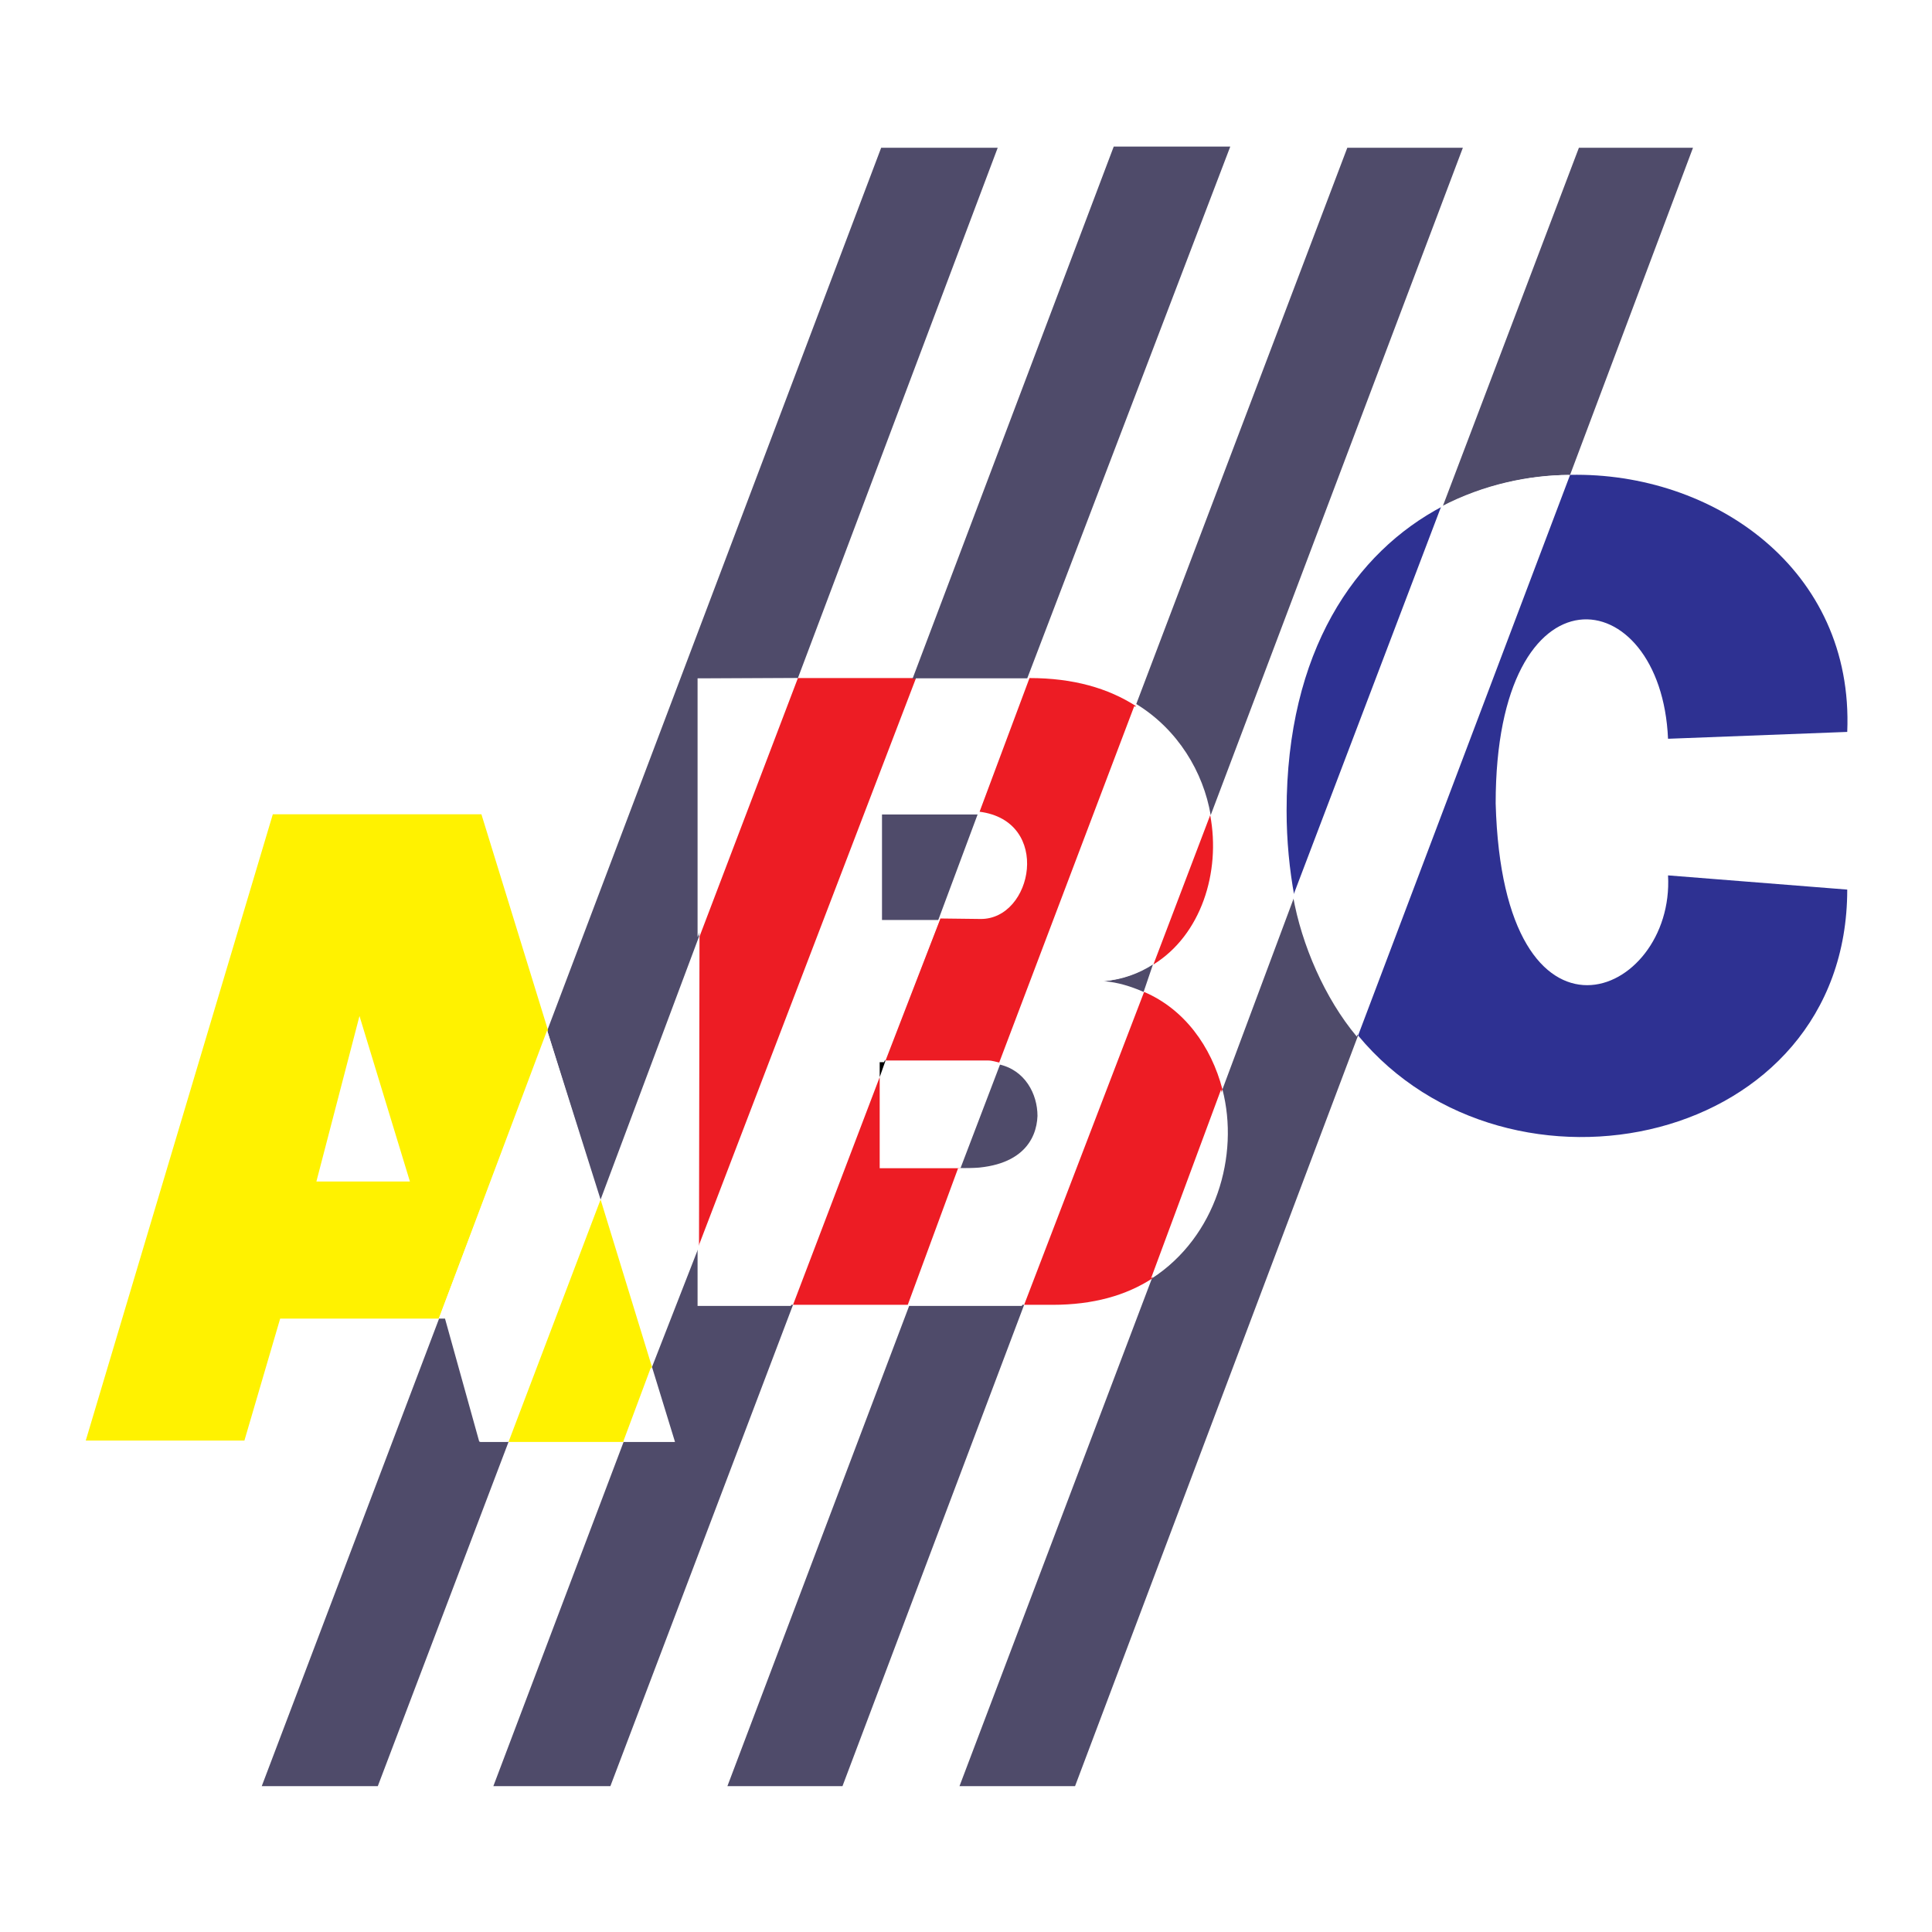 <?xml version="1.0" encoding="utf-8"?>
<!-- Generator: Adobe Illustrator 13.0.0, SVG Export Plug-In . SVG Version: 6.00 Build 14576)  -->
<!DOCTYPE svg PUBLIC "-//W3C//DTD SVG 1.0//EN" "http://www.w3.org/TR/2001/REC-SVG-20010904/DTD/svg10.dtd">
<svg version="1.0" id="Layer_1" xmlns="http://www.w3.org/2000/svg" xmlns:xlink="http://www.w3.org/1999/xlink" x="0px" y="0px"
	 width="192.756px" height="192.756px" viewBox="0 0 192.756 192.756" enable-background="new 0 0 192.756 192.756"
	 xml:space="preserve">
<g>
	<polygon fill-rule="evenodd" clip-rule="evenodd" fill="#FFFFFF" points="0,0 192.756,0 192.756,192.756 0,192.756 0,0 	"/>
	<path fill-rule="evenodd" clip-rule="evenodd" fill="#2E3192" d="M135.496,103.312c15.047,18.174,48.803,11.041,48.803-14.558
		l-17.879-1.417c0.684,12.212-16.465,19.394-17.197-7.182c0-24.426,16.512-22.277,17.197-6.448l17.879-0.684
		c0.684-16.268-13.385-25.941-27.65-25.648L135.496,103.312L135.496,103.312z"/>
	<path fill-rule="evenodd" clip-rule="evenodd" fill="#4F4B6A" d="M135.496,103.312l-28.238,74.891H95.729l19.2-50.66
		c6.398-4.152,8.744-12.262,7.033-18.855l7.182-19.249C130.219,95.008,132.467,99.746,135.496,103.312L135.496,103.312z"/>
	<path fill-rule="evenodd" clip-rule="evenodd" fill="#4F4B6A" d="M156.648,47.376c-4.348,0.049-8.744,1.075-12.701,3.127
		l13.58-35.76h11.383L156.648,47.376L156.648,47.376z"/>
	<path fill-rule="evenodd" clip-rule="evenodd" fill="#2E3192" d="M129.145,89.439l14.803-38.936
		c-8.744,4.592-15.584,14.46-15.584,30.386C128.363,83.87,128.656,86.801,129.145,89.439L129.145,89.439z"/>
	<polygon fill-rule="evenodd" clip-rule="evenodd" fill="#4F4B6A" points="102.178,130.182 84.054,178.203 72.573,178.203 
		90.747,130.182 102.178,130.182 	"/>
	<path fill-rule="evenodd" clip-rule="evenodd" fill="#ED1C24" d="M102.178,130.182l11.969-31.217
		c4.006,1.711,6.693,5.422,7.816,9.723l-6.986,18.855c-2.637,1.711-5.91,2.639-9.965,2.639H102.178L102.178,130.182z"/>
	<polygon fill-rule="evenodd" clip-rule="evenodd" fill="#ED1C24" points="90.747,130.182 95.828,116.553 87.767,116.553 
		87.767,107.465 79.12,130.182 90.747,130.182 	"/>
	<path fill-rule="evenodd" clip-rule="evenodd" fill="#ED1C24" d="M115.076,96.229c4.738-2.931,6.74-9.184,5.666-14.9
		L115.076,96.229L115.076,96.229z"/>
	<path fill-rule="evenodd" clip-rule="evenodd" fill="#4F4B6A" d="M114.098,98.965c-1.221-0.537-2.588-0.977-4.006-1.074
		c1.906-0.146,3.566-0.782,4.936-1.662L114.098,98.965L114.098,98.965z"/>
	<path fill-rule="evenodd" clip-rule="evenodd" fill="#4F4B6A" d="M120.791,81.329c-0.732-4.299-3.273-8.549-7.426-11.089
		l21.055-55.496h11.529L120.791,81.329L120.791,81.329z"/>
	<polygon fill-rule="evenodd" clip-rule="evenodd" fill="#4F4B6A" points="69.74,124.369 69.74,130.182 79.12,130.182 
		60.898,178.203 49.222,178.203 62.217,143.861 67.346,143.861 65.05,136.387 69.74,124.369 	"/>
	<polygon fill-rule="evenodd" clip-rule="evenodd" fill="#ED1C24" points="69.74,124.467 69.789,93.444 79.608,67.65 91.528,67.65 
		69.74,124.467 	"/>
	<path fill-rule="evenodd" clip-rule="evenodd" fill="#4F4B6A" d="M95.828,116.553l4.006-10.504
		c5.227,1.221,5.91,10.504-2.737,10.504H95.828L95.828,116.553z"/>
	<polygon fill-rule="evenodd" clip-rule="evenodd" points="87.767,107.465 87.767,105.805 88.353,105.805 87.767,107.465 	"/>
	<path fill-rule="evenodd" clip-rule="evenodd" fill="#ED1C24" d="M93.824,91.637l-5.471,14.168h10.209
		c0.439,0,0.83,0.146,1.271,0.244l13.482-35.614c-2.736-1.759-6.205-2.785-10.602-2.785l-4.983,13.337
		c7.231,0.928,5.325,10.748,0.099,10.699L93.824,91.637L93.824,91.637z"/>
	<polygon fill-rule="evenodd" clip-rule="evenodd" fill="#FFF200" points="59.921,119.678 50.736,143.861 62.217,143.861 
		65.05,136.387 59.921,119.678 	"/>
	<path fill-rule="evenodd" clip-rule="evenodd" fill="#4F4B6A" d="M102.469,67.728l20.275-53.103h-11.627L91.038,67.728H102.469
		L102.469,67.728z M93.53,92.008l4.005-10.748c-0.342,0-0.732,0-1.123,0h-8.647v10.748H93.53L93.53,92.008z"/>
	<polygon fill-rule="evenodd" clip-rule="evenodd" fill="#4F4B6A" points="69.74,93.444 69.789,67.699 79.608,67.65 99.541,14.744 
		87.913,14.744 54.596,102.824 59.921,119.678 69.74,93.444 	"/>
	<polygon fill-rule="evenodd" clip-rule="evenodd" fill="#4F4B6A" points="50.736,143.861 37.693,178.203 26.115,178.203 
		43.848,131.451 44.483,131.451 47.903,143.861 50.736,143.861 	"/>
	<path fill-rule="evenodd" clip-rule="evenodd" fill="#FFF200" d="M43.78,131.559l10.895-28.775L48.03,81.24H27.219L8.557,143.723
		h15.829l3.566-12.164H43.78L43.78,131.559z M40.898,117.879l-5.032-16.512l-4.299,16.512H40.898L40.898,117.879z"/>
	<path fill-rule="evenodd" clip-rule="evenodd" fill="#FFFFFF" d="M43.78,131.559h0.619l3.415,12.275h2.738l9.303-24.109
		l-5.27-16.928L43.78,131.559L43.78,131.559z M79.518,67.676h-9.921v25.817L79.518,67.676L79.518,67.676z M62.179,143.834h5.093
		l-2.326-7.42L62.179,143.834L62.179,143.834z M91.382,67.676h11.187l-4.887,13.336h-9.685v10.774h5.74l-5.535,14.19h-0.647v1.471
		L78.9,130.291h-9.303v-5.711L91.382,67.676L91.382,67.676z M113.166,70.444c4.416,2.855,6.564,6.211,7.389,11.01l-5.711,14.808
		c-1.383,0.942-3.238,1.5-4.857,1.649c1.385,0.205,2.768,0.676,4.033,1.088l-12.07,31.293H90.528l5.064-13.746
		c6.27,0.234,7.83-2.826,7.918-5.211c0-2.18-1.236-4.592-3.885-5.152L113.166,70.444L113.166,70.444z M121.82,108.713
		c0.324,1.473,0.561,2.945,0.561,4.445c-0.059,5.594-2.826,11.451-7.537,14.367L121.82,108.713L121.82,108.713z M156.5,47.394
		l-21.137,56.021c-3.18-3.797-5.506-9.155-6.359-14.012l14.777-38.858C148.109,48.277,152.701,47.394,156.5,47.394L156.5,47.394z"/>
</g>
</svg>
